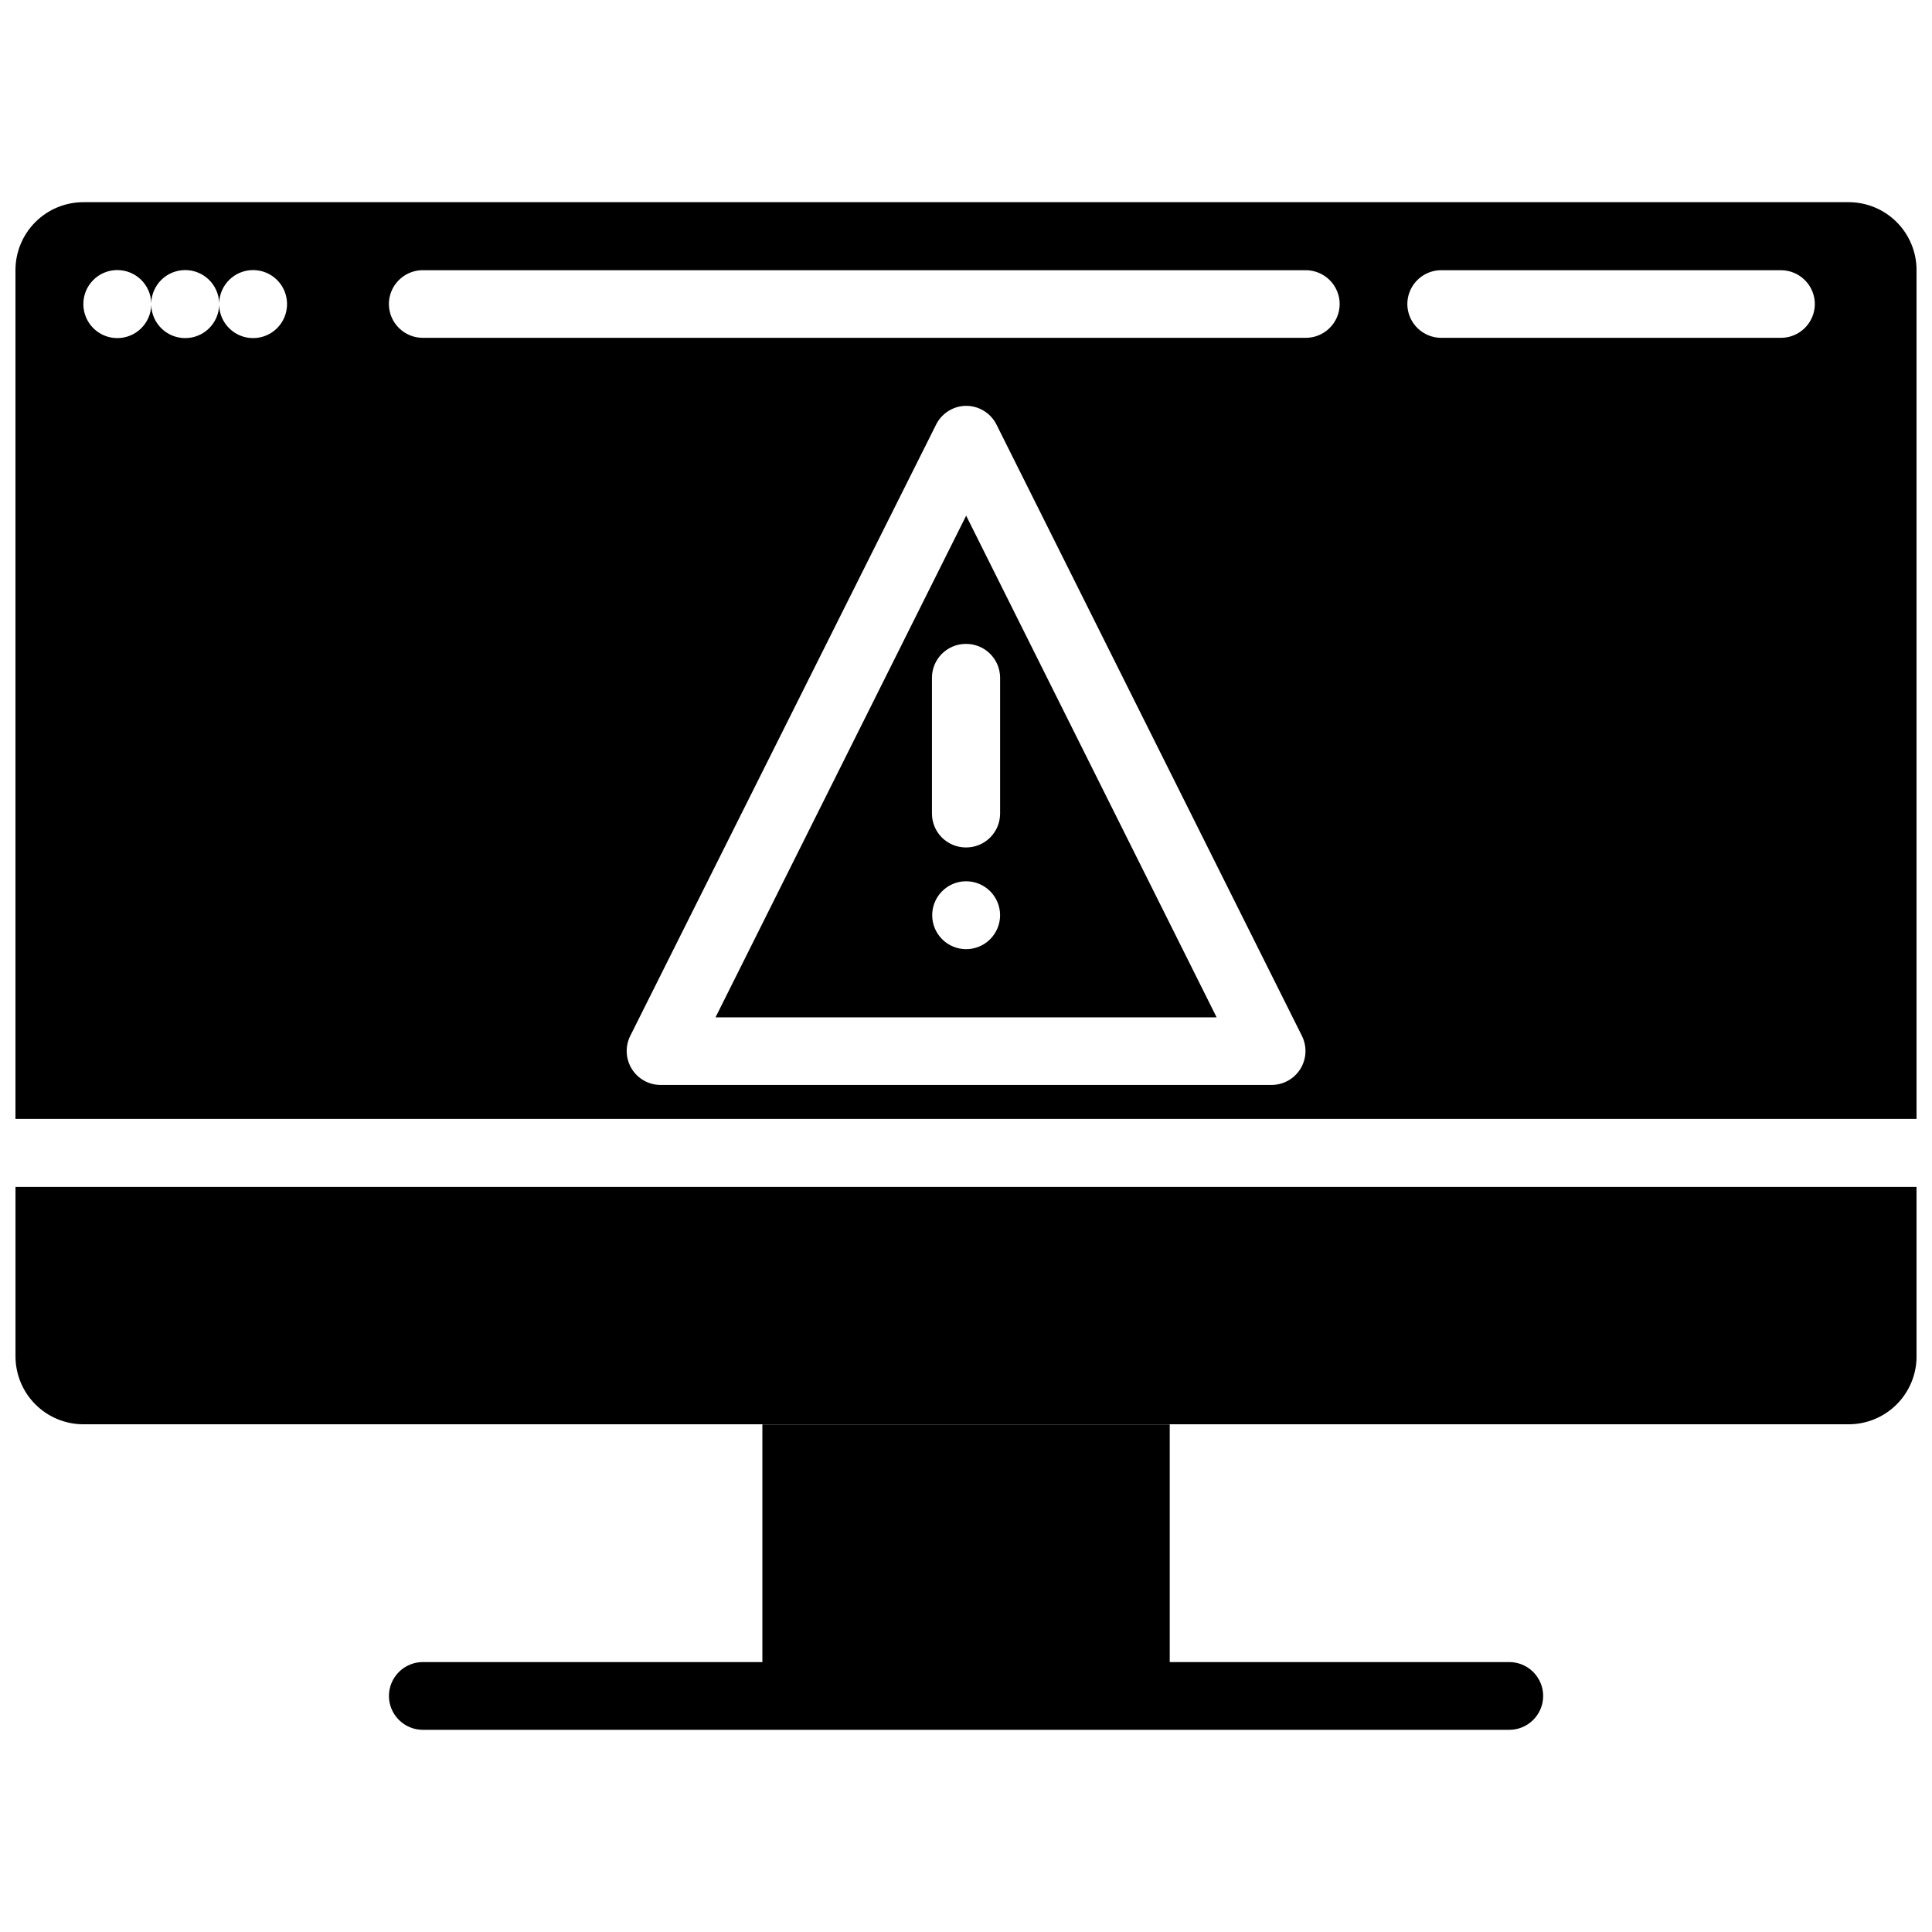 <?xml version="1.0" encoding="UTF-8"?>
<!-- Uploaded to: SVG Repo, www.svgrepo.com, Generator: SVG Repo Mixer Tools -->
<svg width="800px" height="800px" version="1.1" viewBox="144 144 512 512" xmlns="http://www.w3.org/2000/svg">
 <defs>
  <clipPath id="a">
   <path d="m148.09 197h503.81v406h-503.81z"/>
  </clipPath>
 </defs>
 <g clip-path="url(#a)">
  <path d="m166.09 197.58c-4.769 0.004-9.344 1.902-12.719 5.273-3.371 3.375-5.269 7.949-5.273 12.719v224.95h503.81v-224.95c-0.004-4.769-1.902-9.344-5.273-12.719-3.375-3.371-7.949-5.269-12.719-5.273zm8.75 17.992h0.246c4.887 0 8.883 3.898 8.996 8.785 0.117-4.887 4.109-8.785 9-8.785 4.887 0 8.879 3.898 8.996 8.785 0.113-4.887 4.109-8.785 8.996-8.785 2.391 0 4.684 0.953 6.375 2.648 1.688 1.695 2.629 3.992 2.621 6.383 0 2.387-0.949 4.676-2.637 6.363s-3.973 2.633-6.359 2.633c-4.887 0.004-8.883-3.898-8.996-8.785-0.117 4.887-4.109 8.789-8.996 8.785-4.891 0.004-8.883-3.898-9-8.785-0.113 4.887-4.109 8.789-8.996 8.785-2.387 0-4.672-0.945-6.359-2.633s-2.637-3.977-2.637-6.363c-0.02-4.887 3.863-8.898 8.75-9.031zm80.969 0.035h0.281 233.91c2.398-0.008 4.699 0.941 6.394 2.637 1.695 1.695 2.644 3.996 2.637 6.394-0.059 4.941-4.09 8.914-9.031 8.891h-233.91c-4.941 0.02-8.973-3.949-9.031-8.891-0.02-4.891 3.867-8.898 8.754-9.035zm269.9 0h0.281 89.934c2.398-0.008 4.699 0.941 6.394 2.637 1.695 1.695 2.644 3.996 2.637 6.394-0.059 4.941-4.09 8.91-9.031 8.891h-89.934c-4.941 0.02-8.973-3.949-9.031-8.891-0.02-4.891 3.867-8.898 8.75-9.035zm-126.09 35.953c3.594-0.164 6.938 1.824 8.508 5.059l80.898 161.9v0.004c1.379 2.773 1.234 6.066-0.387 8.711-1.625 2.641-4.492 4.262-7.59 4.289h-161.91c-3.125 0.023-6.039-1.578-7.691-4.231-1.656-2.652-1.816-5.973-0.426-8.77l81.004-161.9v-0.004c1.426-2.938 4.332-4.875 7.59-5.059zm0.422 29.098-66.422 132.95h132.8zm-0.18 33.984h0.145c4.941-0.02 8.973 3.949 9.031 8.891v36.02c0.012 2.398-0.938 4.703-2.633 6.398-1.699 1.695-4 2.644-6.398 2.633-2.398 0.012-4.699-0.938-6.398-2.633-1.695-1.695-2.644-4-2.633-6.398v-36.02c0.055-4.891 4.004-8.84 8.895-8.895zm-0.035 62.906c0.07-0.004 0.141-0.004 0.211 0 2.387 0 4.672 0.945 6.359 2.633s2.637 3.977 2.637 6.363c0 2.383-0.949 4.672-2.637 6.359s-3.973 2.637-6.359 2.637c-2.387 0-4.676-0.949-6.363-2.637s-2.633-3.977-2.633-6.359c-0.004-4.891 3.898-8.883 8.785-8.996zm-251.72 81v44.949c0.016 4.762 1.914 9.328 5.289 12.695 3.371 3.363 7.941 5.258 12.703 5.262h467.82c4.766-0.004 9.332-1.898 12.707-5.262 3.371-3.367 5.273-7.934 5.285-12.695v-44.949zm197.93 62.941v62.977h-89.93c-2.406-0.012-4.715 0.941-6.41 2.644-1.699 1.707-2.641 4.016-2.625 6.422 0.059 4.941 4.094 8.91 9.035 8.891h287.82c4.941 0.02 8.973-3.949 9.031-8.891 0.02-2.406-0.926-4.715-2.625-6.422-1.695-1.703-4.004-2.656-6.406-2.644h-89.934v-62.977z"/>
 </g>
</svg>